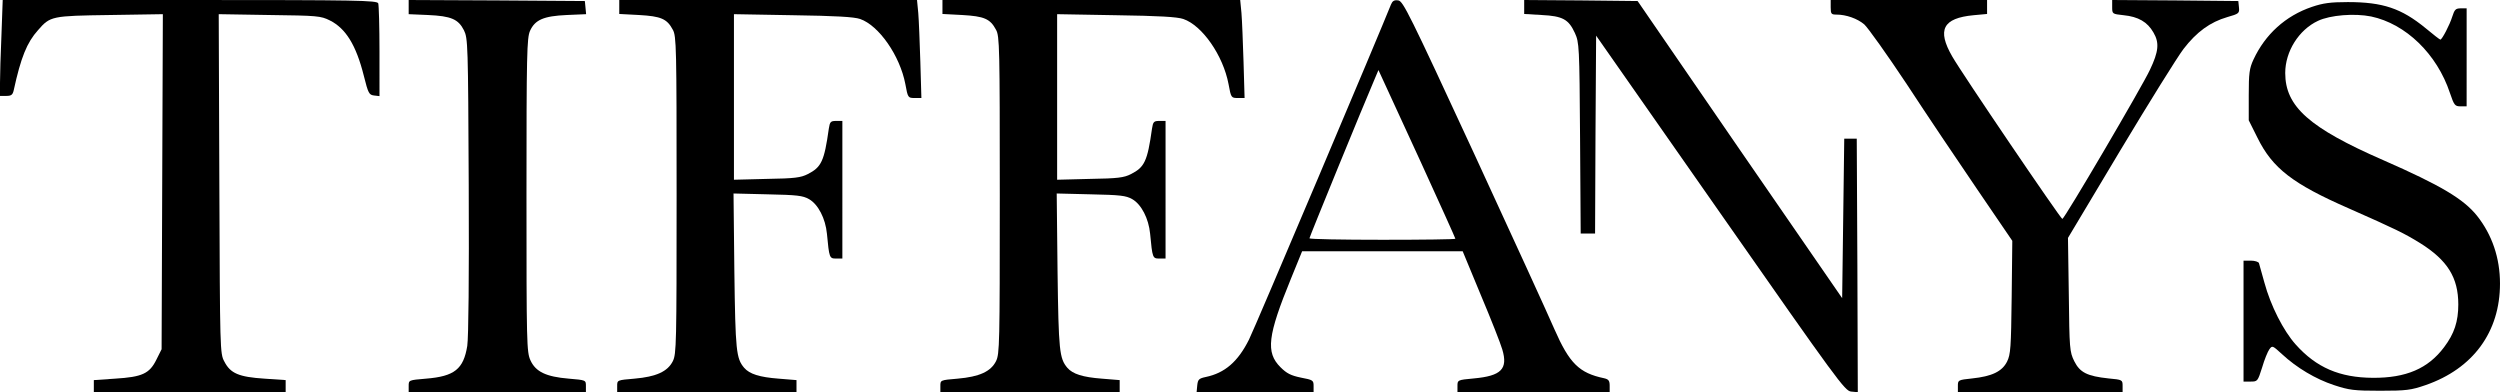 <?xml version="1.0" encoding="utf-8"?>
<svg xmlns="http://www.w3.org/2000/svg" viewBox="0 0 1199 188.1">
<path d="M0.7,16.7C0.3,25.8,0,36.2,0,39.7V46h3c2.4,0,3.1-0.5,3.6-2.8c3.4-15.6,6.3-22.8,11.6-28.7c5.9-6.8,6.5-6.9,34.6-7.3
	l25.3-0.4l-0.3,80.3l-0.3,80.4l-2.5,5c-3.3,6.7-6.8,8.3-19.8,9.1L45,182.3v2.9v2.8h46h46v-2.8v-2.9l-10.2-0.7
	c-12.2-0.8-16.3-2.5-19.2-8.2c-2.1-3.8-2.1-5.3-2.4-85.2l-0.3-81.4l24.3,0.4c23,0.3,24.6,0.4,29,2.6c7.6,3.8,12.6,11.8,16.3,26.6
	c2.1,8.4,2.5,9.1,4.9,9.4l2.6,0.3V24.6c0-11.8-0.3-22.1-0.6-23C180.8,0.2,172,0,91.1,0H1.3L0.7,16.7z"/>
<path d="M196,3.4v3.4l9.3,0.4c11.1,0.5,14.5,2,17.2,7.3c1.9,3.9,2,6.3,2.3,74.4c0.2,44.4-0.1,72.9-0.7,77
	c-1.8,11.1-6.1,14.6-19.8,15.7c-8.3,0.7-8.3,0.7-8.3,3.5v2.9h42.5H281v-2.9c0-2.8,0-2.8-8.2-3.5c-10.9-0.9-15.9-3.3-18.4-8.8
	c-1.8-4-1.9-7.8-1.9-79.3c0-67.9,0.2-75.3,1.7-78.7c2.4-5.3,6.5-7.1,17.6-7.6l9.3-0.4l-0.3-3.2l-0.3-3.1l-42.2-0.3L196,0V3.4z"/>
<path d="M297,3.4v3.3l9.5,0.5c10.5,0.6,13.4,1.8,16.2,7.1c1.7,3,1.8,8.4,1.8,79.2c0,71.8-0.1,76.2-1.8,79.7c-2.5,5-8,7.5-18.4,8.4
	c-8.3,0.7-8.3,0.7-8.3,3.5v2.9h43h43v-2.9v-2.8l-8.6-0.7c-9.1-0.7-13.9-2.2-16.5-5.2c-3.8-4.5-4.2-8-4.7-46.2l-0.4-37.4l16.3,0.4
	c14.2,0.3,16.9,0.6,19.9,2.3c4.4,2.5,7.9,9.3,8.6,16.6c1.1,11.6,1.2,11.9,4.4,11.9h3V91V58h-3c-2.6,0-3,0.4-3.5,3.7
	c-2.2,15.7-3.6,18.5-10.1,21.8c-3.3,1.7-6.3,2.1-19.6,2.3L352,86.2V46.5V6.8l28.3,0.5c20.4,0.3,29.3,0.8,32.2,1.8
	c9,3.1,19.1,17.6,21.7,31.2c1.2,6.6,1.3,6.7,4.5,6.7h3.2l-0.5-17.3c-0.3-9.4-0.7-20-1-23.5L439.8,0h-71.4H297V3.4z"/>
<path d="M452,3.4v3.3l9.5,0.5c10.5,0.6,13.4,1.8,16.2,7.1c1.7,3,1.8,8.4,1.8,79.2c0,71.8-0.1,76.2-1.8,79.7c-2.5,5-8,7.5-18.4,8.4
	c-8.3,0.7-8.3,0.7-8.3,3.5v2.9h43h43v-2.9v-2.8l-8.6-0.7c-9.1-0.7-13.9-2.2-16.5-5.2c-3.8-4.5-4.2-8.1-4.7-46.2l-0.4-37.4l16.3,0.4
	c14.2,0.3,16.9,0.6,19.9,2.3c4.4,2.5,7.9,9.3,8.6,16.6c1.1,11.6,1.2,11.9,4.4,11.9h3V91V58h-3c-2.6,0-3,0.4-3.5,3.7
	c-2.2,15.7-3.6,18.5-10.1,21.8c-3.3,1.7-6.3,2.1-19.6,2.3L507,86.2V46.5V6.8l28.3,0.5c20.5,0.3,29.3,0.8,32.2,1.8
	c9.1,3.1,19.1,17.5,21.7,31.2c1.2,6.6,1.3,6.7,4.5,6.7h3.2l-0.5-17.3c-0.3-9.4-0.7-20-1-23.5L594.8,0h-71.4H452V3.4z"/>
<path d="M667.1,2.2c-4.6,11.7-65.7,156.1-68.1,160.7c-5.3,10.6-11.6,16-20.7,17.9c-3.3,0.7-3.8,1.2-4.1,4l-0.3,3.2h28H630v-2.9
	c0-2.7-0.3-2.9-6.1-4c-4.8-1-6.8-2-9.8-5c-7.1-7.1-6.2-15,5.1-42.6l5.3-13H663h38.5l8.7,21c4.9,11.6,9.5,23.3,10.3,26.1
	c2.8,9.4-0.5,12.7-13.7,13.9c-7.8,0.7-7.8,0.8-7.8,3.6v2.9h36.5H772v-3c0-2.4-0.5-3.1-2.7-3.6c-11.9-2.5-16.6-7.1-23.8-23.5
	c-2.7-6.3-20.1-44.3-38.6-84.4c-31.1-67.2-34-73-36.3-73.3C668.6-0.1,667.8,0.5,667.1,2.2z M681.4,77.7
	c9.1,19.9,16.6,36.5,16.6,36.8c0,0.3-15.7,0.5-35,0.5c-19.2,0-35-0.3-35-0.7c0-0.6,25.9-63.9,31.2-76.2l1.9-4.5l1.8,3.9
	C663.9,39.7,672.2,57.8,681.4,77.7z"/>
<path d="M731,3.4v3.3l8.4,0.5c10.1,0.5,12.9,2.1,15.9,8.6c2.1,4.6,2.2,6.1,2.5,50.4l0.3,45.8h3.5h3.4l0.2-47.5l0.3-47.4l59.6,85.2
	c56.2,80.4,59.7,85.2,62.7,85.5l3.2,0.3l-0.2-60.8l-0.3-60.8h-3h-3l-0.5,38.3l-0.5,38.2l-49.1-71.2l-49-71.3l-27.2-0.3L731,0V3.4z"
	/>
<path d="M878,3.5c0,3.2,0.3,3.5,2.8,3.5c4.6,0,10,1.9,13.3,4.7c1.7,1.5,10.9,14.4,20.4,28.7c9.4,14.4,24.7,37.1,33.9,50.6l16.7,24.5
	l-0.3,27c-0.3,24.3-0.5,27.4-2.2,30.9c-2.4,4.8-7.3,7.1-16.8,8.1c-6.7,0.7-6.8,0.8-6.8,3.6v2.9h39.5h39.5v-2.9c0-2.9-0.1-3-6.7-3.6
	c-10.4-1.1-13.8-2.9-16.5-8.3c-2.2-4.5-2.3-5.9-2.6-31.9l-0.4-27.2l25-41.8c13.8-23,27.5-45,30.4-48.8c6.3-8.2,12.8-12.9,21-15.3
	c5.6-1.6,5.9-1.8,5.6-4.7l-0.3-3l-30.2-0.3L1013,0v3.3c0,3.4,0,3.4,5.5,4c7,0.7,11.4,3.2,14.3,8.3c2.9,4.9,2.5,9.1-1.7,17.9
	c-3.6,7.8-41,71.5-42,71.5c-0.8,0-48.4-70.1-52.8-77.9c-7.4-12.8-4.5-18.4,10.2-19.8l6.5-0.6V3.4V0h-37.5H878V3.5z"/>
<path d="M1108.8,3.3c-12.7,4.3-22.4,13.2-28,25.2c-2,4.3-2.3,6.6-2.3,17.1v12.1l4.2,8.4c7.2,14.6,16.9,22.1,43.9,33.9
	c22.4,9.9,26.5,11.9,34.1,16.6c13.1,8.2,18.3,16.5,18.3,29.4c0,8.2-1.9,14-6.8,20.5c-7.7,10.3-18.3,14.8-34.2,14.7
	c-15.9-0.1-27.1-4.9-37-16c-5.9-6.6-12-18.6-15-29.7c-1.2-4.4-2.4-8.6-2.6-9.3c-0.2-0.6-1.9-1.2-3.9-1.2h-3.5v29v29h3.4
	c3.3,0,3.4-0.1,5.5-6.7c1.1-3.8,2.7-7.7,3.5-8.8c1.4-1.9,1.5-1.8,6,2.3c7.1,6.6,16.2,12,25,14.9c7.3,2.4,9.6,2.7,22.1,2.7
	c12.6,0,14.8-0.3,21.8-2.7c22.8-7.9,35.7-25.5,35.7-48.7c0-12.3-3.8-23.4-11-32.5c-6.5-8.1-17.4-14.6-45-26.7
	c-35.5-15.5-47-25.7-47-41.8c0-10.3,6.5-20.7,15.7-25c5.9-2.8,17.6-3.7,25.5-2.1c16.6,3.5,31.6,18,37.8,36.7c2,5.9,2.4,6.4,5.1,6.4
	h2.9V27.5V4h-2.8c-2.5,0-3,0.6-4.1,4c-1.2,3.9-4.9,11-5.7,11c-0.3,0-3.5-2.5-7.1-5.5C1151.7,4,1142.8,1,1126,1
	C1117.7,1,1114.1,1.5,1108.8,3.3z"/>
</svg>
